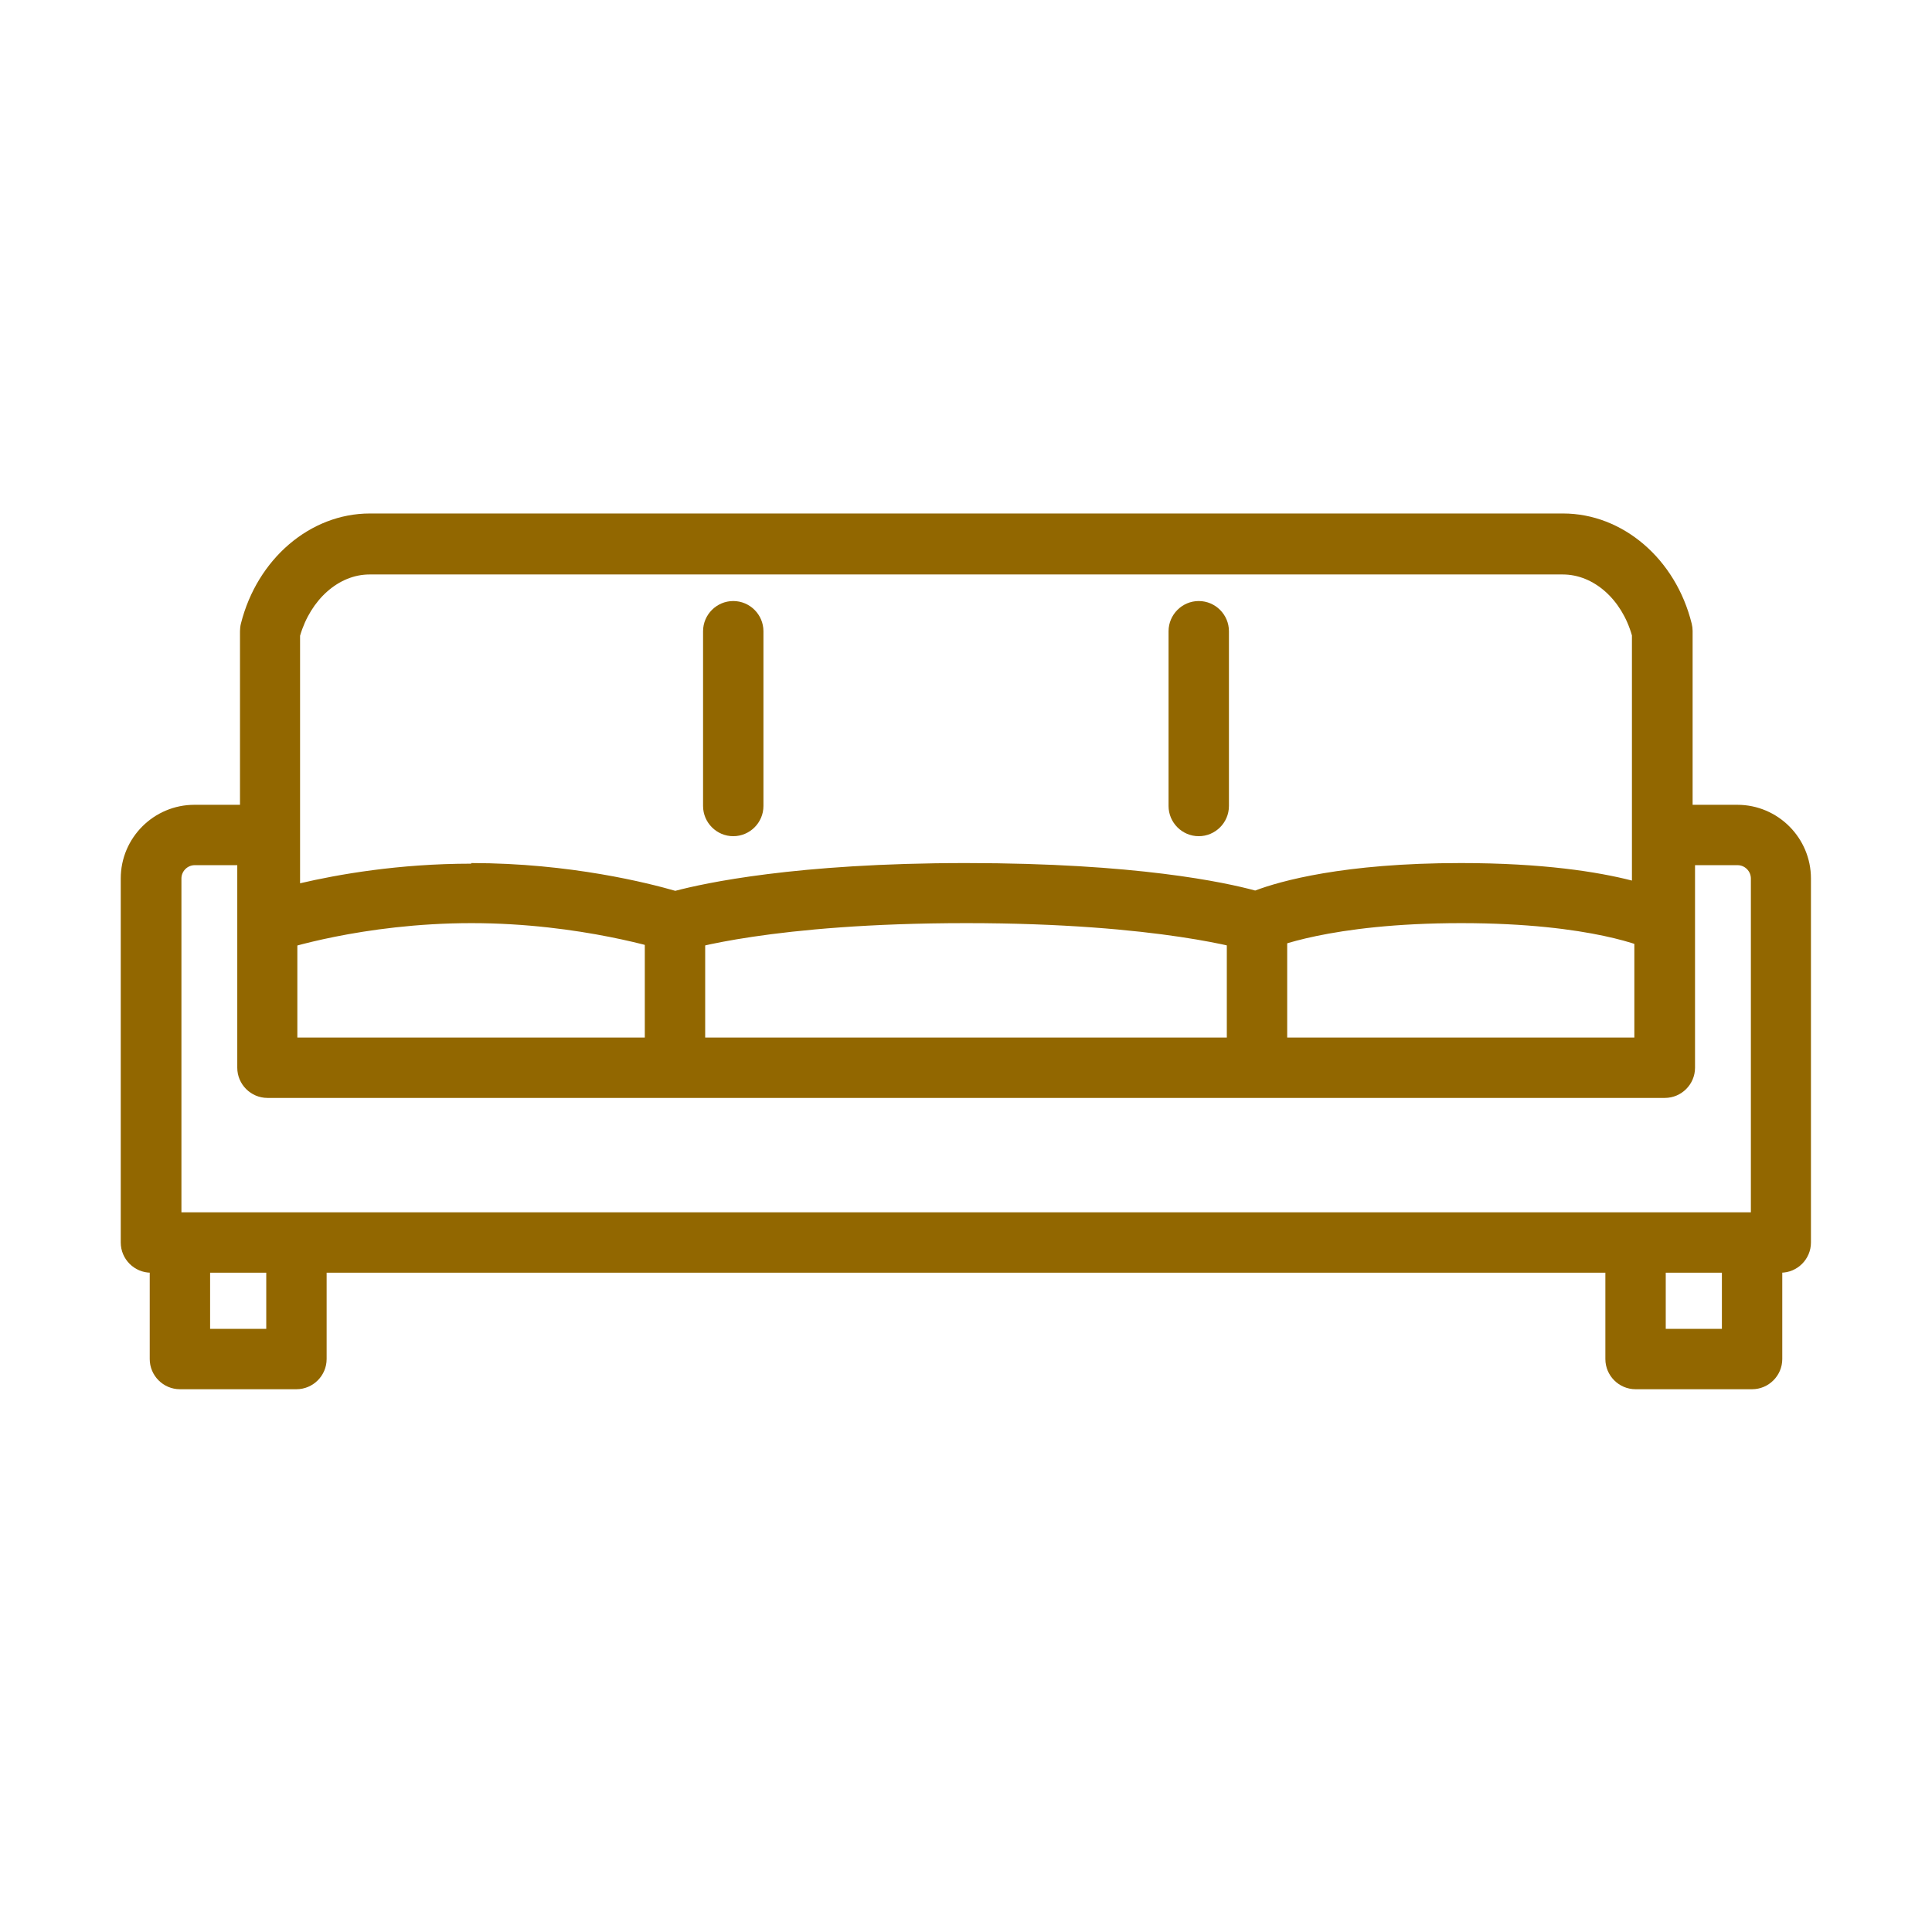 <?xml version="1.0" encoding="UTF-8"?>
<svg id="Layer_1" data-name="Layer 1" xmlns="http://www.w3.org/2000/svg" viewBox="0 0 64 64">
  <defs>
    <style>
      .cls-1 {
        fill: #926700;
      }
    </style>
  </defs>
  <path class="cls-1" d="M55.06,31.55c-.16,0-.31-.04-.45-.11-.05-.02-1.83-.86-6.21-.86s-6.29.85-6.31.86c-.23.11-.51.13-.75.05-.02,0-2.88-.91-9.33-.91s-9.3.9-9.33.91c-.2.07-.43.07-.63,0-.03,0-2.8-.91-6.43-.91s-6.32.9-6.35.91c-.31.1-.64.05-.9-.13-.26-.19-.42-.49-.42-.81v-9.64c0-.08.01-.17.03-.25.54-2.15,2.3-3.65,4.27-3.65h39.53c1.97,0,3.73,1.5,4.26,3.65.02.08.03.16.03.24v9.64c0,.35-.18.67-.48.86-.16.1-.34.14-.52.14ZM15.61,28.59c3.29,0,5.89.67,6.76.92.95-.25,3.98-.92,9.63-.92s8.58.64,9.58.91c.82-.31,2.92-.91,6.81-.91,2.72,0,4.54.29,5.67.58v-8.12c-.34-1.2-1.27-2.02-2.29-2.02H12.24c-1.02,0-1.95.83-2.3,2.03v8.2c1.24-.29,3.26-.65,5.67-.65Z"/>
  <path class="cls-1" d="M24.29,27.7c-.55,0-1-.45-1-1v-5.79c0-.55.45-1,1-1s1,.45,1,1v5.79c0,.55-.45,1-1,1Z"/>
  <path class="cls-1" d="M22.36,36.21c-.55,0-1-.45-1-1v-4.66c0-.55.45-1,1-1s1,.45,1,1v4.66c0,.55-.45,1-1,1Z"/>
  <path class="cls-1" d="M41.64,36.21c-.55,0-1-.45-1-1v-4.66c0-.55.45-1,1-1s1,.45,1,1v4.66c0,.55-.45,1-1,1Z"/>
  <path class="cls-1" d="M39.71,27.7c-.55,0-1-.45-1-1v-5.79c0-.55.45-1,1-1s1,.45,1,1v5.79c0,.55-.45,1-1,1Z"/>
  <path class="cls-1" d="M59,42.16H5c-.55,0-1-.45-1-1v-12.06c0-1.35,1.1-2.44,2.44-2.44h2.41c.55,0,1,.45,1,1v6.71h44.29v-6.71c0-.55.45-1,1-1h2.41c1.35,0,2.44,1.1,2.44,2.44v12.06c0,.55-.45,1-1,1ZM6,40.16h52v-11.06c0-.24-.2-.44-.44-.44h-1.41v6.71c0,.55-.45,1-1,1H8.86c-.55,0-1-.45-1-1v-6.71h-1.41c-.24,0-.44.2-.44.44v11.06Z"/>
  <path class="cls-1" d="M9.82,46.02h-3.86c-.55,0-1-.45-1-1v-3.86h2v2.86h1.86v-2.86h2v3.86c0,.55-.45,1-1,1Z"/>
  <path class="cls-1" d="M58.04,46.02h-3.86c-.55,0-1-.45-1-1v-3.86h2v2.86h1.86v-2.86h2v3.86c0,.55-.45,1-1,1Z"/>
</svg>